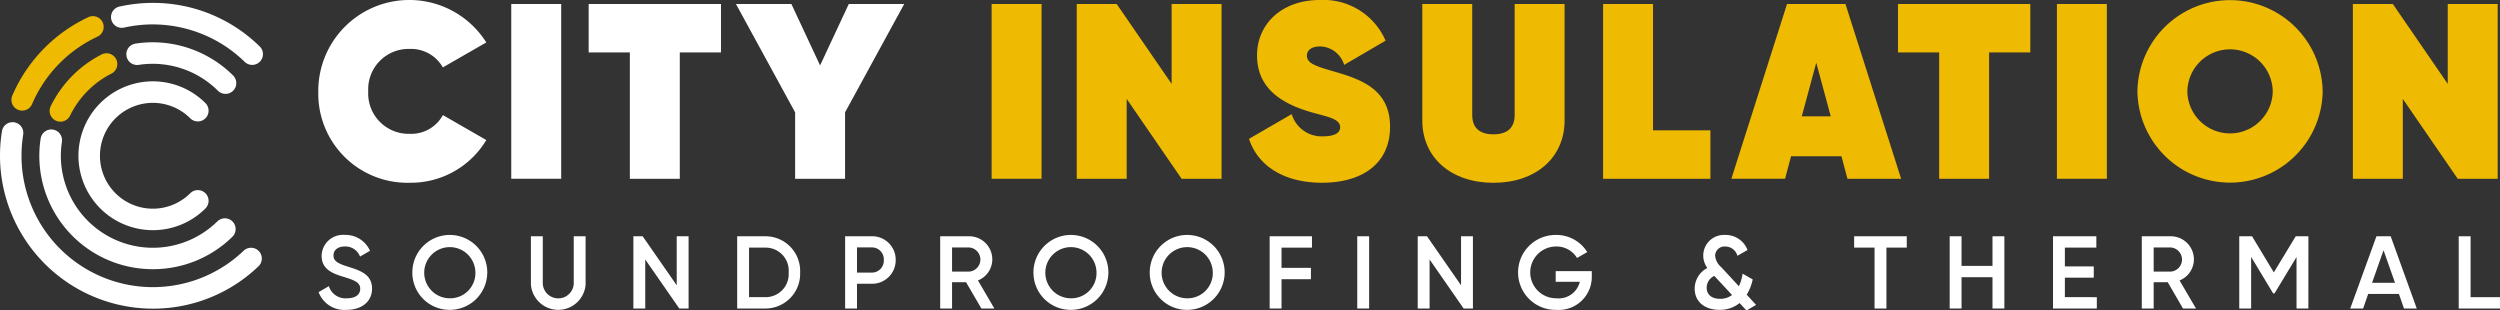 <svg id="Group_28" data-name="Group 28" xmlns="http://www.w3.org/2000/svg" xmlns:xlink="http://www.w3.org/1999/xlink" width="239.654" height="29.762" viewBox="0 0 239.654 29.762">
  <rect x="0" y="0" width="239.654" height="29.762" fill="#333333" stroke="none"/>
  <defs>
    <clipPath id="clip-path">
      <rect id="Rectangle_1550" data-name="Rectangle 1550" width="239.654" height="29.762" fill="none"/>
    </clipPath>
  </defs>
  <g id="Group_27" data-name="Group 27" clip-path="url(#clip-path)">
    <path id="Path_20" data-name="Path 20" d="M43.336,51.812a7.134,7.134,0,1,1,5.045-12.178,1.031,1.031,0,0,1-1.458,1.458,5.073,5.073,0,1,0,0,7.175,1.031,1.031,0,0,1,1.458,1.458,7.113,7.113,0,0,1-5.045,2.086" transform="translate(-28.682 -29.747)" fill="#fff"/>
    <path id="Path_21" data-name="Path 21" d="M29.041,73.088A10.865,10.865,0,0,1,18.284,60.56a1.031,1.031,0,0,1,2.038.313,8.821,8.821,0,0,0,14.9,7.634,1.031,1.031,0,0,1,1.446,1.47,10.847,10.847,0,0,1-7.63,3.111" transform="translate(-14.386 -47.284)" fill="#fff"/>
    <path id="Path_22" data-name="Path 22" d="M67.839,24.449a1.028,1.028,0,0,1-.729-.3,8.861,8.861,0,0,0-7.581-2.481,1.031,1.031,0,1,1-.313-2.038,10.924,10.924,0,0,1,9.352,3.061,1.031,1.031,0,0,1-.729,1.76" transform="translate(-46.219 -15.451)" fill="#fff"/>
    <path id="Path_23" data-name="Path 23" d="M23.926,31.131A1.031,1.031,0,0,1,23,29.65a10.942,10.942,0,0,1,4.887-4.965,1.031,1.031,0,1,1,.93,1.841,8.868,8.868,0,0,0-3.962,4.025,1.031,1.031,0,0,1-.928.581" transform="translate(-18.138 -19.468)" fill="#eeba02"/>
    <path id="Path_24" data-name="Path 24" d="M6.3,16.5a1.031,1.031,0,0,1-.948-1.436c.059-.138.121-.277.184-.413a14.722,14.722,0,0,1,7.112-7.111,1.031,1.031,0,1,1,.869,1.87,12.65,12.65,0,0,0-6.109,6.109q-.082.175-.158.354A1.032,1.032,0,0,1,6.3,16.5" transform="translate(-4.175 -5.896)" fill="#eeba02"/>
    <path id="Path_25" data-name="Path 25" d="M64.756,7.287a1.03,1.03,0,0,1-.721-.294A12.617,12.617,0,0,0,52.479,3.708a1.031,1.031,0,1,1-.45-2.013,14.727,14.727,0,0,1,3.2-.352A14.571,14.571,0,0,1,65.477,5.519a1.031,1.031,0,0,1-.721,1.768" transform="translate(-40.58 -1.065)" fill="#fff"/>
    <path id="Path_26" data-name="Path 26" d="M14.654,74.164A14.671,14.671,0,0,1,0,59.509a14.88,14.88,0,0,1,.191-2.375,1.031,1.031,0,0,1,2.035.33,12.767,12.767,0,0,0-.165,2.045,12.593,12.593,0,0,0,21.284,9.113,1.031,1.031,0,1,1,1.423,1.492,14.592,14.592,0,0,1-10.115,4.05" transform="translate(0 -44.576)" fill="#fff"/>
    <path id="Path_27" data-name="Path 27" d="M146.838,8.76a8.727,8.727,0,0,1,16.107-4.691L158.78,6.463A3.5,3.5,0,0,0,155.6,4.692a3.871,3.871,0,0,0-3.973,4.068,3.871,3.871,0,0,0,3.973,4.068,3.449,3.449,0,0,0,3.183-1.795l4.164,2.393A8.443,8.443,0,0,1,155.6,17.52a8.543,8.543,0,0,1-8.76-8.759" transform="translate(-116.328 -0.001)" fill="#fff"/>
    <rect id="Rectangle_1546" data-name="Rectangle 1546" width="4.787" height="16.753" transform="translate(49.01 0.383)" fill="#fff"/>
    <path id="Path_28" data-name="Path 28" d="M284.271,6.486h-3.949V18.6h-4.786V6.486h-3.949V1.843h12.684Z" transform="translate(-215.157 -1.46)" fill="#fff"/>
    <path id="Path_29" data-name="Path 29" d="M350.006,12.229V18.6h-4.787V12.229L339.547,1.843h5.313l2.752,5.887,2.752-5.887h5.313Z" transform="translate(-268.997 -1.46)" fill="#fff"/>
    <rect id="Rectangle_1547" data-name="Rectangle 1547" width="4.787" height="16.753" transform="translate(95.058 0.383)" fill="#eeba02"/>
    <path id="Path_30" data-name="Path 30" d="M510.659,1.843V18.6H506.83l-5.265-7.658V18.6h-4.787V1.843h3.829L505.873,9.5V1.843Z" transform="translate(-393.559 -1.46)" fill="#eeba02"/>
    <path id="Path_31" data-name="Path 31" d="M576.259,13.308l4.093-2.369a2.986,2.986,0,0,0,3.015,2.13c1.149,0,1.627-.359,1.627-.862,0-.861-1.268-1.005-2.967-1.507-2.776-.838-5-2.321-5-5.385C577.025,2.3,579.394,0,583.056,0a6.49,6.49,0,0,1,6.294,3.9l-3.973,2.322a2.47,2.47,0,0,0-2.3-1.771c-.886,0-1.268.407-1.268.886,0,.742.814,1.005,2.728,1.555,2.633.766,5.241,1.771,5.241,5.265,0,3.446-2.561,5.361-6.534,5.361-3.734,0-6.175-1.7-6.988-4.212" transform="translate(-456.525 -0.001)" fill="#eeba02"/>
    <path id="Path_32" data-name="Path 32" d="M656.2,13V1.843h4.786V12.469c0,1.149.6,1.867,2.034,1.867s2.034-.718,2.034-1.867V1.843h4.786V13c0,3.59-2.776,5.983-6.821,5.983S656.2,16.586,656.2,13" transform="translate(-519.856 -1.46)" fill="#eeba02"/>
    <path id="Path_33" data-name="Path 33" d="M749.887,13.953V18.6H739.6V1.843h4.786v12.11Z" transform="translate(-585.925 -1.46)" fill="#eeba02"/>
    <path id="Path_34" data-name="Path 34" d="M809.356,16.442h-4.834l-.574,2.154H798.8l5.337-16.753h5.6L815.076,18.6h-5.145Zm-1.029-3.829-1.388-5.146-1.388,5.146Z" transform="translate(-632.829 -1.46)" fill="#eeba02"/>
    <path id="Path_35" data-name="Path 35" d="M888.35,6.486H884.4V18.6h-4.786V6.486h-3.949V1.843H888.35Z" transform="translate(-693.722 -1.46)" fill="#eeba02"/>
    <rect id="Rectangle_1548" data-name="Rectangle 1548" width="4.787" height="16.753" transform="translate(197.18 0.383)" fill="#eeba02"/>
    <path id="Path_36" data-name="Path 36" d="M986.13,8.76a8.88,8.88,0,0,1,17.758,0,8.88,8.88,0,0,1-17.758,0m12.972,0a4.093,4.093,0,0,0-8.185,0,4.093,4.093,0,0,0,8.185,0" transform="translate(-781.234 -0.001)" fill="#eeba02"/>
    <path id="Path_37" data-name="Path 37" d="M1099.419,1.843V18.6h-3.829l-5.265-7.658V18.6h-4.787V1.843h3.829l5.265,7.658V1.843Z" transform="translate(-859.987 -1.46)" fill="#eeba02"/>
    <path id="Path_38" data-name="Path 38" d="M147.012,113.873l.979-.574a1.663,1.663,0,0,0,1.721,1.167c.9,0,1.286-.406,1.286-.91,0-.614-.544-.821-1.573-1.138-1.078-.326-2.127-.722-2.127-2.028a2.049,2.049,0,0,1,2.226-2,2.57,2.57,0,0,1,2.413,1.523l-.959.554a1.492,1.492,0,0,0-1.454-.969c-.663,0-1.088.336-1.088.861s.386.762,1.395,1.078c1.147.366,2.3.722,2.3,2.1,0,1.266-1.009,2.038-2.453,2.038a2.634,2.634,0,0,1-2.671-1.7" transform="translate(-116.466 -85.871)" fill="#fff"/>
    <path id="Path_39" data-name="Path 39" d="M190.241,111.985a3.591,3.591,0,1,1,3.591,3.591,3.565,3.565,0,0,1-3.591-3.591m6.044,0a2.453,2.453,0,1,0-2.453,2.483,2.417,2.417,0,0,0,2.453-2.483" transform="translate(-150.713 -85.872)" fill="#fff"/>
    <path id="Path_40" data-name="Path 40" d="M244.943,113.642v-4.629h1.138v4.56a1.487,1.487,0,0,0,2.968,0v-4.56h1.137v4.629a2.629,2.629,0,0,1-5.242,0" transform="translate(-194.049 -86.363)" fill="#fff"/>
    <path id="Path_41" data-name="Path 41" d="M297.511,109.012v6.924h-.89l-3.264-4.7v4.7h-1.138v-6.924h.89l3.264,4.7v-4.7Z" transform="translate(-231.502 -86.362)" fill="#fff"/>
    <path id="Path_42" data-name="Path 42" d="M346.147,112.475a3.33,3.33,0,0,1-3.314,3.462h-2.72v-6.924h2.72a3.324,3.324,0,0,1,3.314,3.462m-1.1,0a2.206,2.206,0,0,0-2.216-2.374h-1.583v4.748h1.583a2.211,2.211,0,0,0,2.216-2.374" transform="translate(-269.445 -86.363)" fill="#fff"/>
    <path id="Path_43" data-name="Path 43" d="M394.759,111.288a2.249,2.249,0,0,1-2.295,2.275H391.05v2.374h-1.138v-6.924h2.552a2.243,2.243,0,0,1,2.295,2.275m-1.138,0a1.141,1.141,0,0,0-1.157-1.207H391.05v2.414h1.415a1.147,1.147,0,0,0,1.157-1.207" transform="translate(-308.897 -86.363)" fill="#fff"/>
    <path id="Path_44" data-name="Path 44" d="M436.242,113.415H434.9v2.522h-1.138v-6.924h2.77a2.216,2.216,0,0,1,2.226,2.226,2.184,2.184,0,0,1-1.375,2.008l1.573,2.691h-1.246ZM434.9,112.4h1.632a1.16,1.16,0,0,0,0-2.315H434.9Z" transform="translate(-343.634 -86.363)" fill="#fff"/>
    <path id="Path_45" data-name="Path 45" d="M476.8,111.985a3.591,3.591,0,1,1,3.591,3.591,3.565,3.565,0,0,1-3.591-3.591m6.044,0a2.453,2.453,0,1,0-2.453,2.483,2.417,2.417,0,0,0,2.453-2.483" transform="translate(-377.731 -85.872)" fill="#fff"/>
    <path id="Path_46" data-name="Path 46" d="M530.453,111.985a3.591,3.591,0,1,1,3.591,3.591,3.565,3.565,0,0,1-3.591-3.591m6.044,0a2.453,2.453,0,1,0-2.453,2.483,2.417,2.417,0,0,0,2.453-2.483" transform="translate(-420.237 -85.872)" fill="#fff"/>
    <path id="Path_47" data-name="Path 47" d="M586.913,110.1v1.939h2.819v1.088h-2.819v2.809h-1.138v-6.924h4.056V110.1Z" transform="translate(-464.064 -86.362)" fill="#fff"/>
    <rect id="Rectangle_1549" data-name="Rectangle 1549" width="1.138" height="6.924" transform="translate(130.109 22.65)" fill="#fff"/>
    <path id="Path_48" data-name="Path 48" d="M659.385,109.012v6.924h-.89l-3.264-4.7v4.7h-1.138v-6.924h.89l3.264,4.7v-4.7Z" transform="translate(-518.188 -86.362)" fill="#fff"/>
    <path id="Path_49" data-name="Path 49" d="M707.4,112.341a3.165,3.165,0,0,1-3.393,3.235,3.591,3.591,0,1,1-.059-7.181,3.473,3.473,0,0,1,3.017,1.642l-.979.564a2.3,2.3,0,0,0-2.038-1.1,2.483,2.483,0,1,0,.069,4.966,2.078,2.078,0,0,0,2.235-1.583H703.94v-1.019H707.4Z" transform="translate(-554.809 -85.872)" fill="#fff"/>
    <path id="Path_50" data-name="Path 50" d="M786.841,115.634l-.663-.712a3,3,0,0,1-1.929.653c-1.385,0-2.374-.762-2.374-2.028a2.223,2.223,0,0,1,1.217-1.988,1.981,1.981,0,0,1,1.711-3.165,2.24,2.24,0,0,1,2.137,1.444l-.969.554a1.206,1.206,0,0,0-1.158-.89.9.9,0,0,0-.979.88,1.655,1.655,0,0,0,.594,1.108l1.682,1.82a4.04,4.04,0,0,0,.356-1.207l.97.554a4.654,4.654,0,0,1-.574,1.464l.9.979Zm-1.385-1.484-1.7-1.83a1.243,1.243,0,0,0-.732,1.138c0,.633.455,1.059,1.286,1.059a1.849,1.849,0,0,0,1.147-.366" transform="translate(-619.419 -85.871)" fill="#fff"/>
    <path id="Path_51" data-name="Path 51" d="M860.476,110.1h-1.949v5.836h-1.138V110.1h-1.958v-1.088h5.045Z" transform="translate(-677.691 -86.362)" fill="#fff"/>
    <path id="Path_52" data-name="Path 52" d="M904.76,109.012v6.924h-1.138v-3h-2.968v3h-1.137v-6.924h1.137v2.839h2.968v-2.839Z" transform="translate(-712.618 -86.362)" fill="#fff"/>
    <path id="Path_53" data-name="Path 53" d="M951.378,114.849v1.088h-4.2v-6.924h4.154V110.1h-3.017v1.8h2.77v1.078h-2.77v1.87Z" transform="translate(-750.373 -86.362)" fill="#fff"/>
    <path id="Path_54" data-name="Path 54" d="M990.647,113.415H989.3v2.522h-1.138v-6.924h2.77a2.216,2.216,0,0,1,2.226,2.226,2.184,2.184,0,0,1-1.375,2.008l1.573,2.691h-1.246ZM989.3,112.4h1.632a1.16,1.16,0,0,0,0-2.315H989.3Z" transform="translate(-782.846 -86.363)" fill="#fff"/>
    <path id="Path_55" data-name="Path 55" d="M1039.735,115.937H1038.6V111l-2.107,3.482h-.138l-2.107-3.492v4.946h-1.138v-6.924h1.226l2.087,3.462,2.1-3.462h1.216Z" transform="translate(-818.451 -86.362)" fill="#fff"/>
    <path id="Path_56" data-name="Path 56" d="M1089,114.542h-2.948l-.485,1.395h-1.236l2.513-6.924h1.365l2.5,6.924h-1.226Zm-.376-1.068-1.1-3.126-1.1,3.126Z" transform="translate(-859.034 -86.362)" fill="#fff"/>
    <path id="Path_57" data-name="Path 57" d="M1138.328,114.849v1.088h-3.957v-6.924h1.138v5.836Z" transform="translate(-898.674 -86.362)" fill="#fff"/>
  </g>
</svg>
